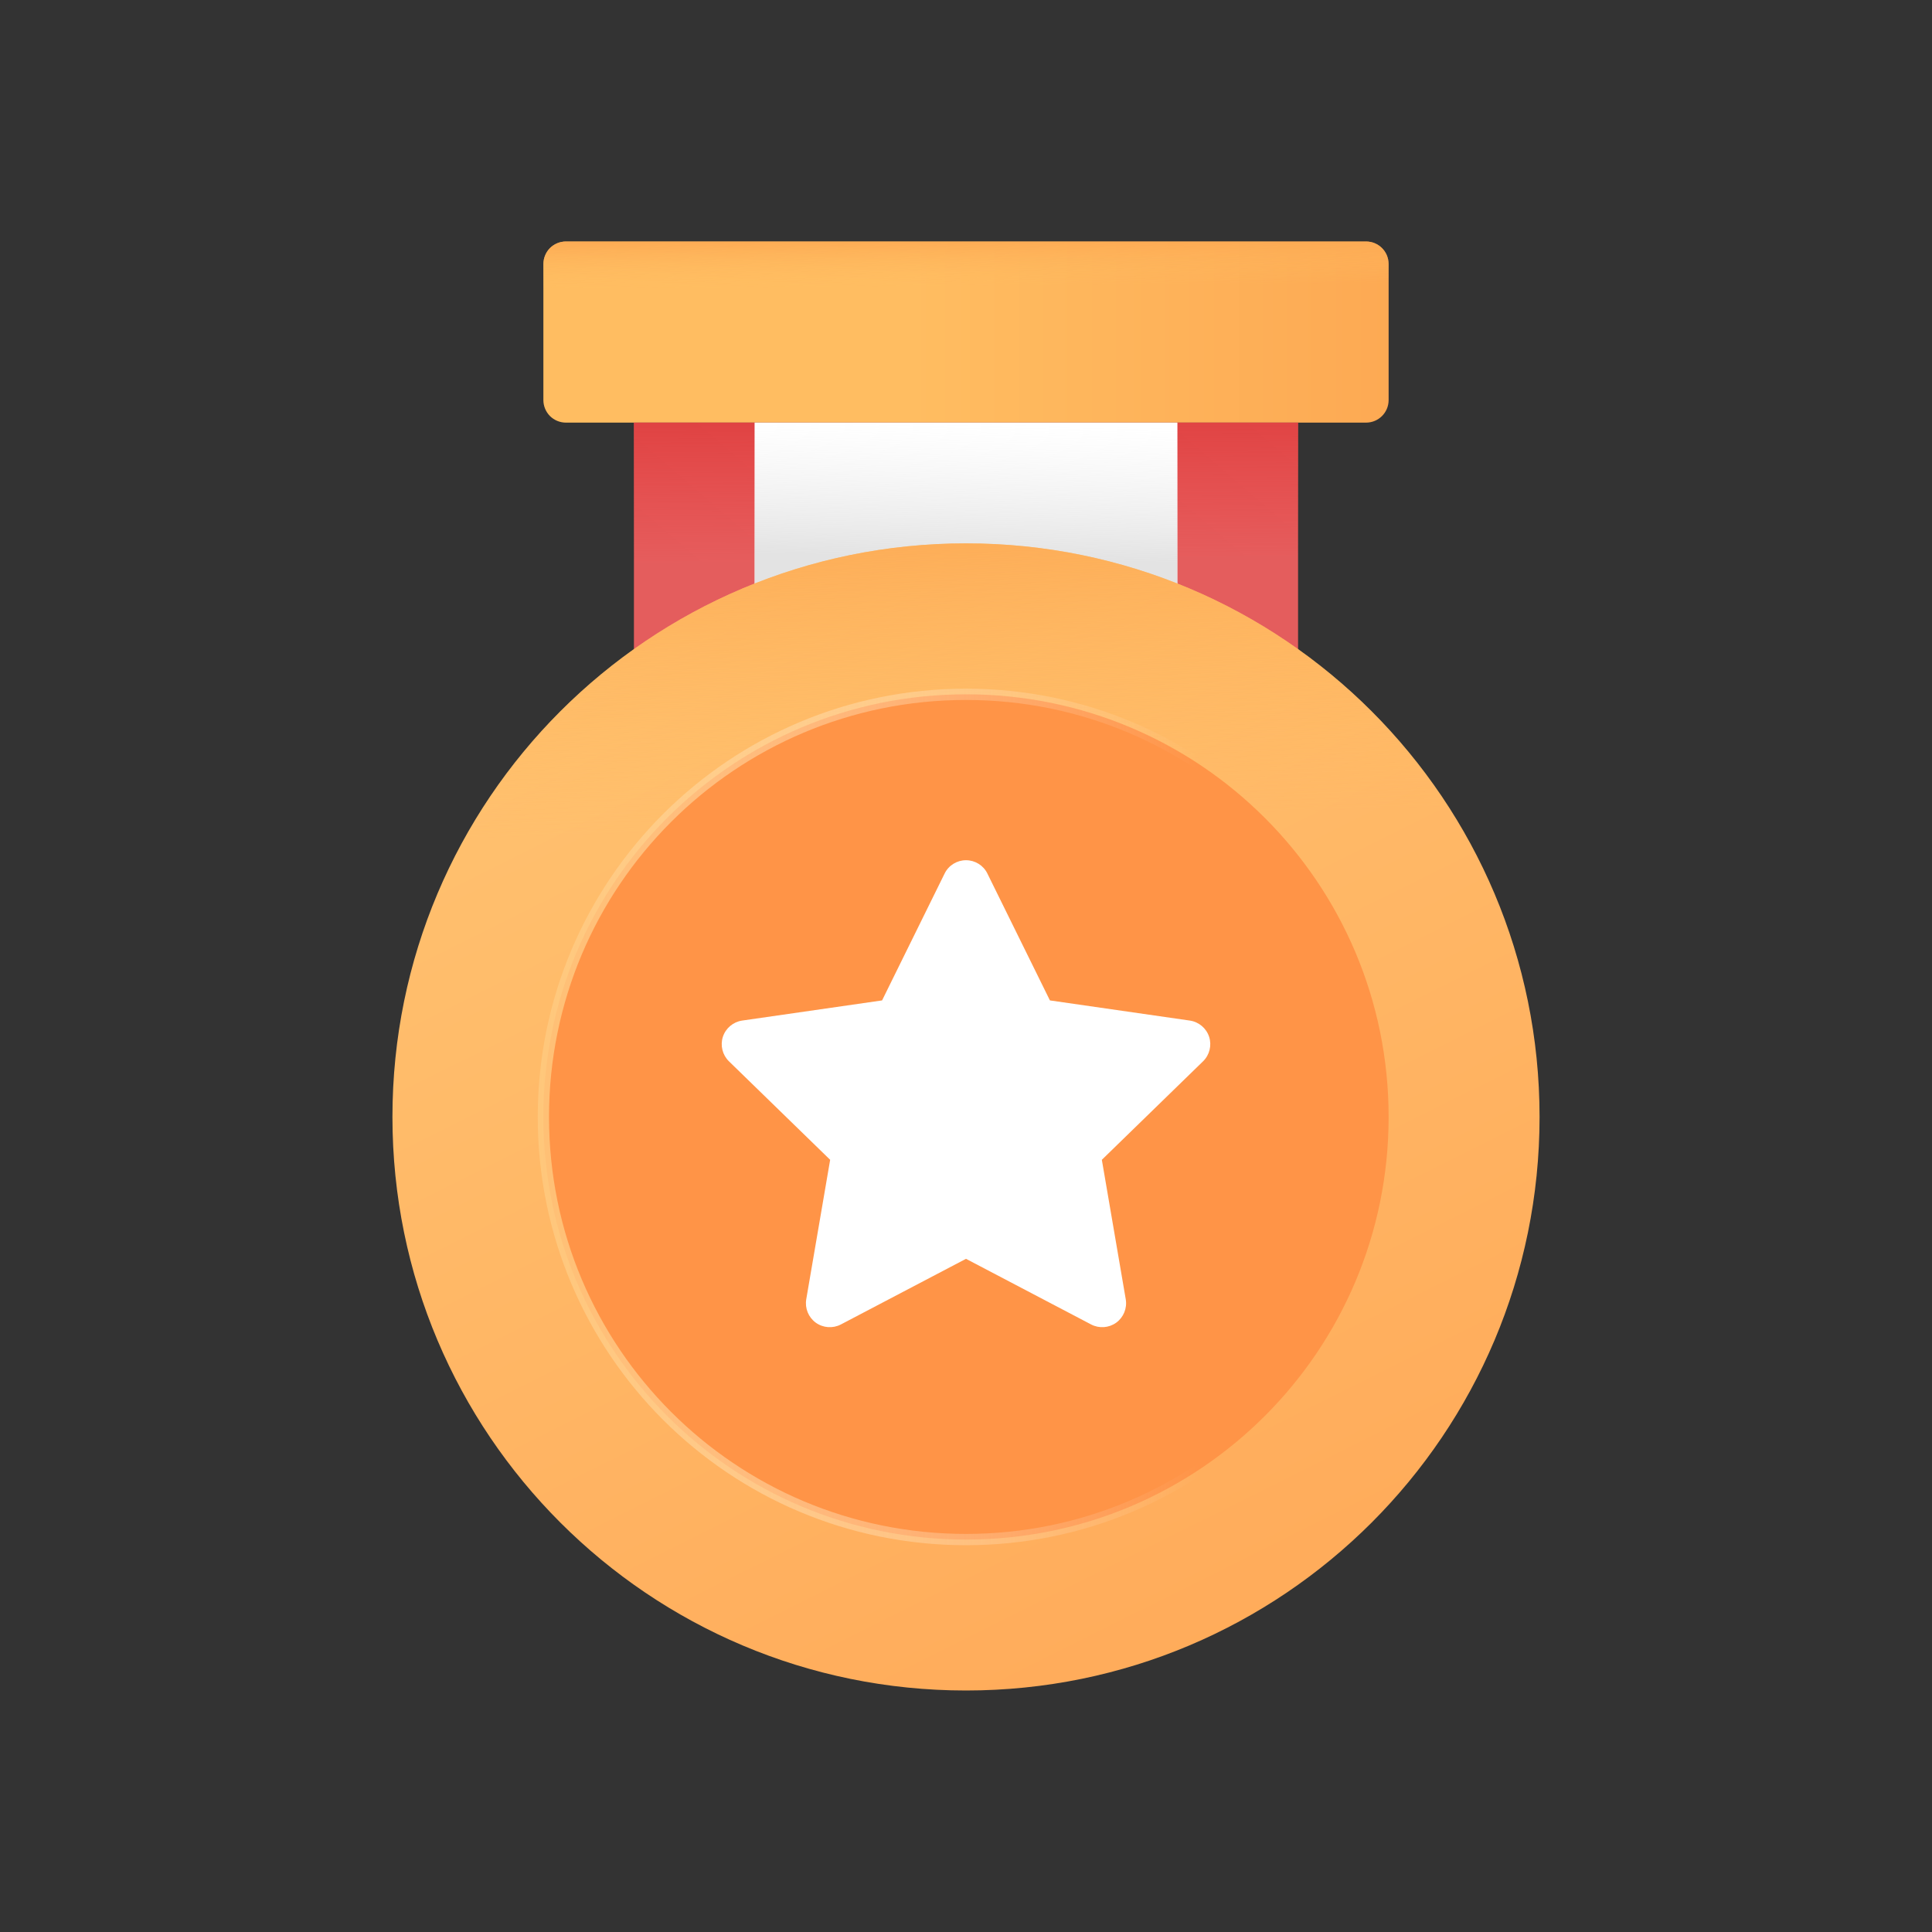 <svg xmlns="http://www.w3.org/2000/svg" xmlns:xlink="http://www.w3.org/1999/xlink" width="32" height="32" viewBox="0 0 32 32" fill="none"><rect x="0" y="0" width="32" height="32" fill="#333333" stroke="none"/><defs><rect id="path_0" x="0" y="0" width="32" height="32" /><linearGradient id="linear_0" x1="43.202%" y1="37.461%" x2="121.353%" y2="37.461%" gradientUnits="objectBoundingBox"><stop offset="0" stop-color="#FFBD61" stop-opacity="1" /><stop offset="1" stop-color="#FCA24E" stop-opacity="1" /></linearGradient><linearGradient id="linear_1" x1="50%" y1="-6.139%" x2="51%" y2="24.398%" gradientUnits="objectBoundingBox"><stop offset="0" stop-color="#FCA44F" stop-opacity="1" /><stop offset="1" stop-color="#FFBD61" stop-opacity="0" /></linearGradient><linearGradient id="linear_2" x1="50%" y1="-16.774%" x2="51%" y2="37.763%" gradientUnits="objectBoundingBox"><stop offset="0" stop-color="#D93636" stop-opacity="1" /><stop offset="1" stop-color="#E83C3C" stop-opacity="0.01" /></linearGradient><linearGradient id="linear_3" x1="50%" y1="37.67%" x2="51%" y2="0%" gradientUnits="objectBoundingBox"><stop offset="0" stop-color="#E0E0E0" stop-opacity="0.91" /><stop offset="1" stop-color="#FFFFFF" stop-opacity="0.5" /></linearGradient><linearGradient id="linear_4" x1="9.059%" y1="-5.139%" x2="68.619%" y2="114.283%" gradientUnits="objectBoundingBox"><stop offset="0" stop-color="#FFC573" stop-opacity="1" /><stop offset="1" stop-color="#FFA857" stop-opacity="1" /></linearGradient><linearGradient id="linear_5" x1="50%" y1="-6.139%" x2="51%" y2="24.398%" gradientUnits="objectBoundingBox"><stop offset="0" stop-color="#FCA44F" stop-opacity="1" /><stop offset="1" stop-color="#FFBD61" stop-opacity="0" /></linearGradient><linearGradient id="linear_6" x1="-17.211%" y1="38.191%" x2="77.691%" y2="38.191%" gradientUnits="objectBoundingBox"><stop offset="0" stop-color="#FFBE63" stop-opacity="1" /><stop offset="1" stop-color="#FFFFFF" stop-opacity="0" /></linearGradient><filter id="filter_12" x="8" y="10.5" width="14" height="14" filterUnits="userSpaceOnUse" color-interpolation-filters="sRGB"></filter></defs><g opacity="1" transform="translate(0 0)  rotate(0 16 16)"><mask id="bg-mask" fill="white"><use xlink:href="#path_0"></use></mask><g mask="url(#bg-mask)" ><g opacity="1" transform="translate(1 1)  rotate(0 15 15)"><path id="矩形 1" fill-rule="evenodd" fill="url(#linear_0)" transform="translate(8 3)  rotate(0 7 1.5)" opacity="1" d="M2.2879463825070428e-17,2.626C0,2.725 0.039,2.82 0.109,2.891C0.18,2.961 0.275,3 0.374,3L13.626,3C13.833,3 14,2.833 14,2.626L14,0.374C14,0.167 13.833,1.6653345369377348e-16 13.626,-5.551115123125783e-17L0.374,0C0.275,5.551115123125783e-17 0.18,0.039 0.109,0.109C0.039,0.18 -5.551115123125783e-17,0.275 -5.551115123125783e-17,0.374Z " /><path id="矩形 1" fill-rule="evenodd" fill="url(#linear_1)" transform="translate(8 3)  rotate(0 7 1.5)" opacity="1" d="M2.2879463825070428e-17,2.626C0,2.725 0.039,2.82 0.109,2.891C0.18,2.961 0.275,3 0.374,3L13.626,3C13.833,3 14,2.833 14,2.626L14,0.374C14,0.167 13.833,1.6653345369377348e-16 13.626,-5.551115123125783e-17L0.374,0C0.275,5.551115123125783e-17 0.18,0.039 0.109,0.109C0.039,0.18 -5.551115123125783e-17,0.275 -5.551115123125783e-17,0.374Z " /><path id="矩形 2" fill-rule="evenodd" style="fill:#E55D5D" transform="translate(9.5 6)  rotate(0 5.5 3)" opacity="1" d="M0,6L11,6L11,0L0,0L0,6Z " /><path id="矩形 2" fill-rule="evenodd" fill="url(#linear_2)" transform="translate(9.5 6)  rotate(0 5.5 3)" opacity="1" d="M0,6L11,6L11,0L0,0L0,6Z " /><path id="矩形 2" fill-rule="evenodd" style="fill:#FFFFFF" transform="translate(11.5 6)  rotate(0 3.5 3)" opacity="1" d="M0,6L7,6L7,0L0,0L0,6Z " /><path id="矩形 2" fill-rule="evenodd" fill="url(#linear_3)" transform="translate(11.5 6)  rotate(0 3.5 3)" opacity="1" d="M0,6L7,6L7,0L0,0L0,6Z " /><path id="圆形 1" fill-rule="evenodd" fill="url(#linear_4)" transform="translate(5.5 8)  rotate(0 9.5 9.5)" opacity="1" d="M9.5,0C4.25,0 0,4.25 0,9.5C0,14.75 4.25,19 9.5,19C14.75,19 19,14.75 19,9.5C19,4.25 14.75,0 9.5,0Z " /><path id="圆形 1" fill-rule="evenodd" fill="url(#linear_5)" transform="translate(5.5 8)  rotate(0 9.5 9.5)" opacity="1" d="M9.5,0C4.25,0 0,4.25 0,9.5C0,14.75 4.25,19 9.5,19C14.75,19 19,14.75 19,9.5C19,4.25 14.75,0 9.5,0Z " /><path id="圆形 1" fill-rule="evenodd" style="fill:#FF9447" transform="translate(8 10.5)  rotate(0 7 7)" opacity="1" d="M7,0C3.13,0 0,3.13 0,7C0,10.87 3.13,14 7,14C10.87,14 14,10.87 14,7C14,3.13 10.87,0 7,0Z " /><path id="圆形 1" style="stroke:url(#linear_6); stroke-width:0.187; stroke-opacity:100; stroke-dasharray:0 0" transform="translate(8 10.5)  rotate(0 7 7)" d="M7,0C3.13,0 0,3.13 0,7C0,10.87 3.13,14 7,14C10.87,14 14,10.87 14,7C14,3.13 10.87,0 7,0Z " /><path id="星形 1" fill-rule="evenodd" style="fill:#FFFFFF" transform="translate(10.5 12.75)  rotate(0 4.5 4.28)" opacity="1" d="M8.427,3.828C8.534,3.723 8.573,3.566 8.527,3.423C8.48,3.28 8.357,3.176 8.208,3.154L5.89,2.82L4.854,0.718C4.788,0.583 4.65,0.498 4.5,0.498C4.35,0.498 4.212,0.583 4.146,0.718L3.11,2.82L0.792,3.154C0.643,3.176 0.52,3.28 0.473,3.423C0.427,3.566 0.466,3.723 0.573,3.828L2.25,5.46L1.854,7.77C1.829,7.919 1.89,8.068 2.011,8.157C2.133,8.245 2.294,8.257 2.428,8.187L4.5,7.1L6.572,8.187C6.706,8.257 6.867,8.245 6.989,8.157C7.11,8.068 7.171,7.919 7.146,7.77L6.75,5.46Z " /></g></g></g></svg>